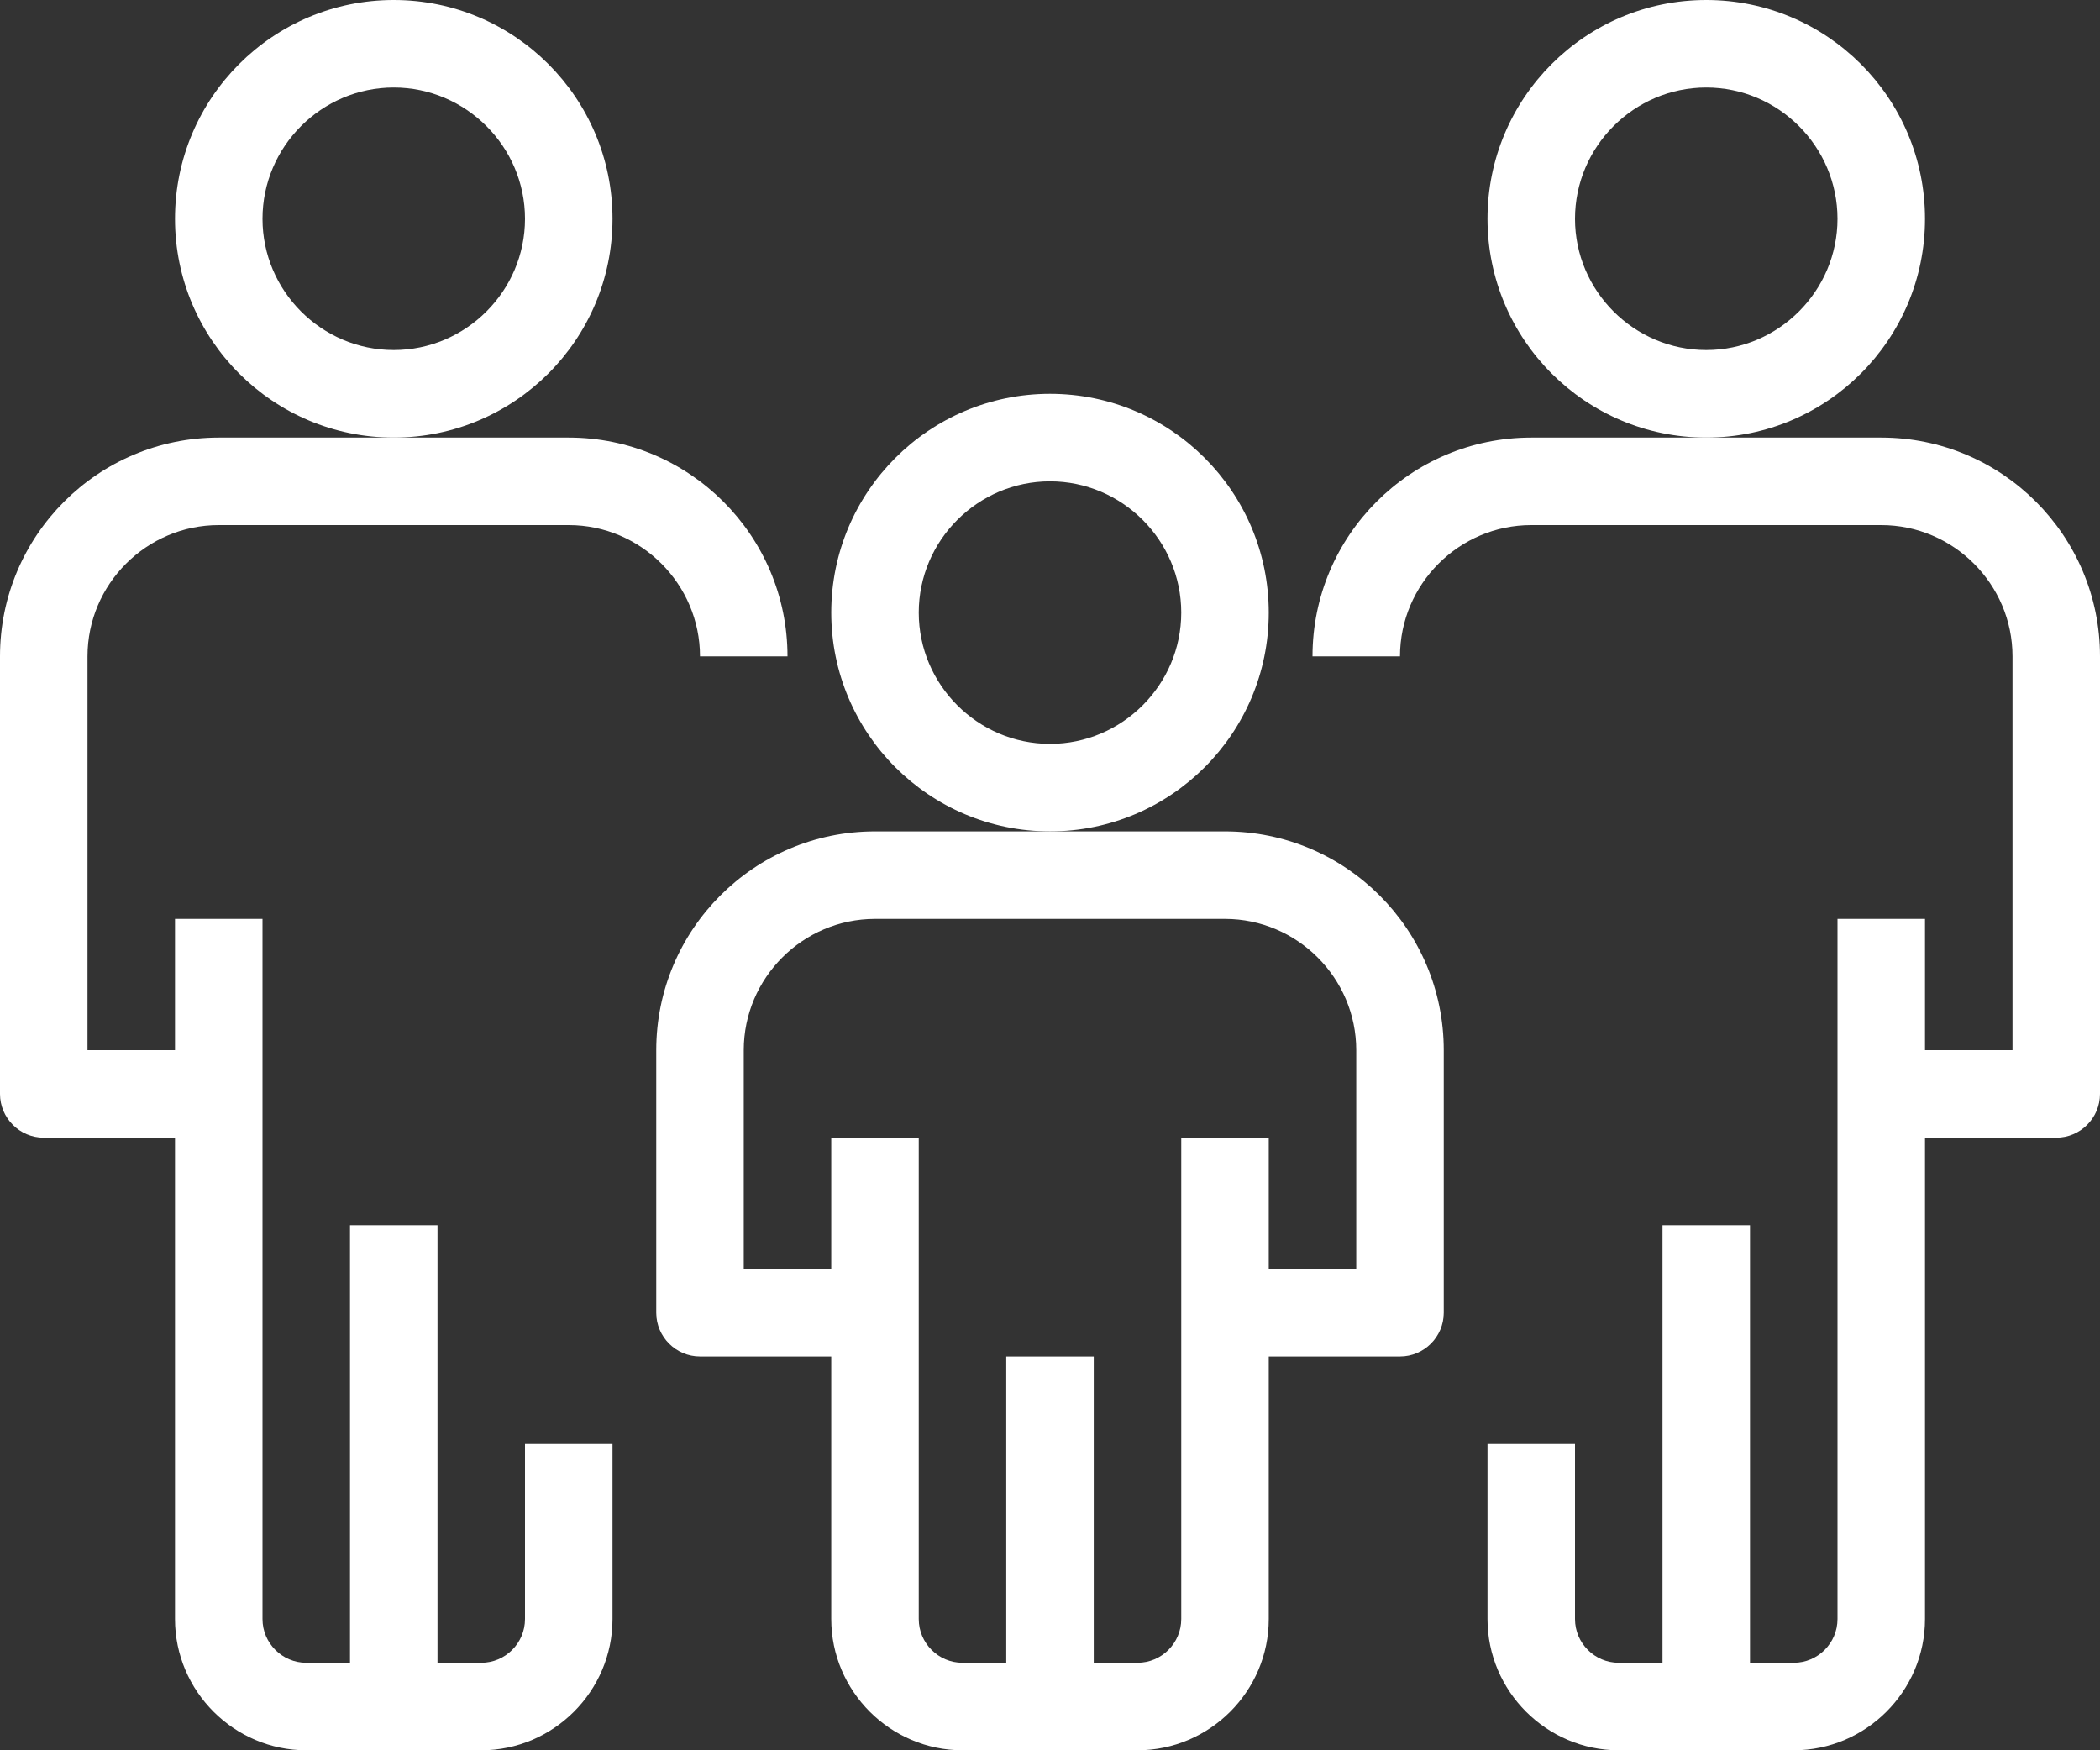 <?xml version="1.0" encoding="UTF-8"?> <svg xmlns="http://www.w3.org/2000/svg" width="60" height="50" viewBox="0 0 60 50" fill="none"><rect x="0" y="0" width="60" height="50" fill="#333333" stroke="none"/><g id="Group 44432"><path id="Vector" d="M36.25 17.5C36.25 14.05 33.45 11.25 30 11.25C26.55 11.25 23.75 14.05 23.75 17.5C23.75 20.95 26.55 23.75 30 23.75C33.45 23.75 36.25 20.95 36.25 17.5ZM30 21.25C27.938 21.25 26.25 19.562 26.25 17.5C26.25 15.438 27.938 13.75 30 13.75C32.062 13.75 33.75 15.438 33.75 17.5C33.75 19.562 32.062 21.25 30 21.25Z" fill="white"></path><path id="Vector_2" d="M17.5 6.25C17.5 2.8 14.7 0 11.25 0C7.8 0 5 2.8 5 6.25C5 9.7 7.8 12.5 11.25 12.5C14.7 12.5 17.5 9.7 17.5 6.25ZM11.25 10C9.188 10 7.5 8.312 7.5 6.25C7.5 4.188 9.188 2.5 11.25 2.5C13.312 2.5 15 4.188 15 6.25C15 8.312 13.312 10 11.25 10Z" fill="white"></path><path id="Vector_3" d="M15 46.25C15 46.938 14.438 47.5 13.75 47.5H12.5V35H10V47.5H8.75C8.062 47.5 7.5 46.938 7.5 46.25V26.25H5V30H2.5V18.75C2.5 16.688 4.188 15 6.25 15H16.25C18.312 15 20 16.688 20 18.75H22.5C22.5 15.3 19.7 12.5 16.25 12.5H6.25C2.8 12.5 0 15.3 0 18.75V31.25C0 31.938 0.562 32.5 1.25 32.5H5V46.25C5 48.312 6.688 50 8.75 50H13.75C15.812 50 17.5 48.312 17.5 46.25V41.25H15V46.25Z" fill="white"></path><path id="Vector_4" d="M53.75 12.5H43.75C40.3 12.5 37.5 15.3 37.5 18.75H40C40 16.688 41.688 15 43.75 15H53.75C55.812 15 57.5 16.688 57.5 18.75V30H55V26.25H52.5V46.25C52.5 46.938 51.938 47.5 51.25 47.5H50V35H47.5V47.5H46.25C45.562 47.5 45 46.938 45 46.25V41.25H42.5V46.25C42.5 48.312 44.188 50 46.25 50H51.25C53.312 50 55 48.312 55 46.25V32.5H58.75C59.438 32.5 60 31.938 60 31.25V18.75C60 15.3 57.2 12.5 53.75 12.5Z" fill="white"></path><path id="Vector_5" d="M55 6.25C55 2.8 52.2 0 48.75 0C45.3 0 42.5 2.8 42.5 6.25C42.5 9.7 45.3 12.5 48.75 12.5C52.2 12.5 55 9.7 55 6.25ZM48.75 10C46.688 10 45 8.312 45 6.25C45 4.188 46.688 2.5 48.75 2.5C50.812 2.5 52.5 4.188 52.5 6.25C52.5 8.312 50.812 10 48.75 10Z" fill="white"></path><path id="Vector_6" d="M35 23.75H25C21.55 23.75 18.75 26.55 18.75 30V37.5C18.75 38.188 19.312 38.75 20 38.75H23.75V46.25C23.75 48.313 25.438 50 27.5 50H32.5C34.562 50 36.25 48.313 36.25 46.25V38.75H40C40.688 38.75 41.25 38.188 41.25 37.5V30C41.25 26.55 38.45 23.75 35 23.75ZM38.75 36.25H36.25V32.5H33.75V46.25C33.75 46.938 33.188 47.5 32.5 47.5H31.25V38.75H28.75V47.5H27.5C26.812 47.5 26.25 46.938 26.25 46.25V32.5H23.75V36.25H21.25V30C21.25 27.938 22.938 26.25 25 26.25H35C37.062 26.25 38.75 27.938 38.75 30V36.25Z" fill="white"></path></g></svg> 